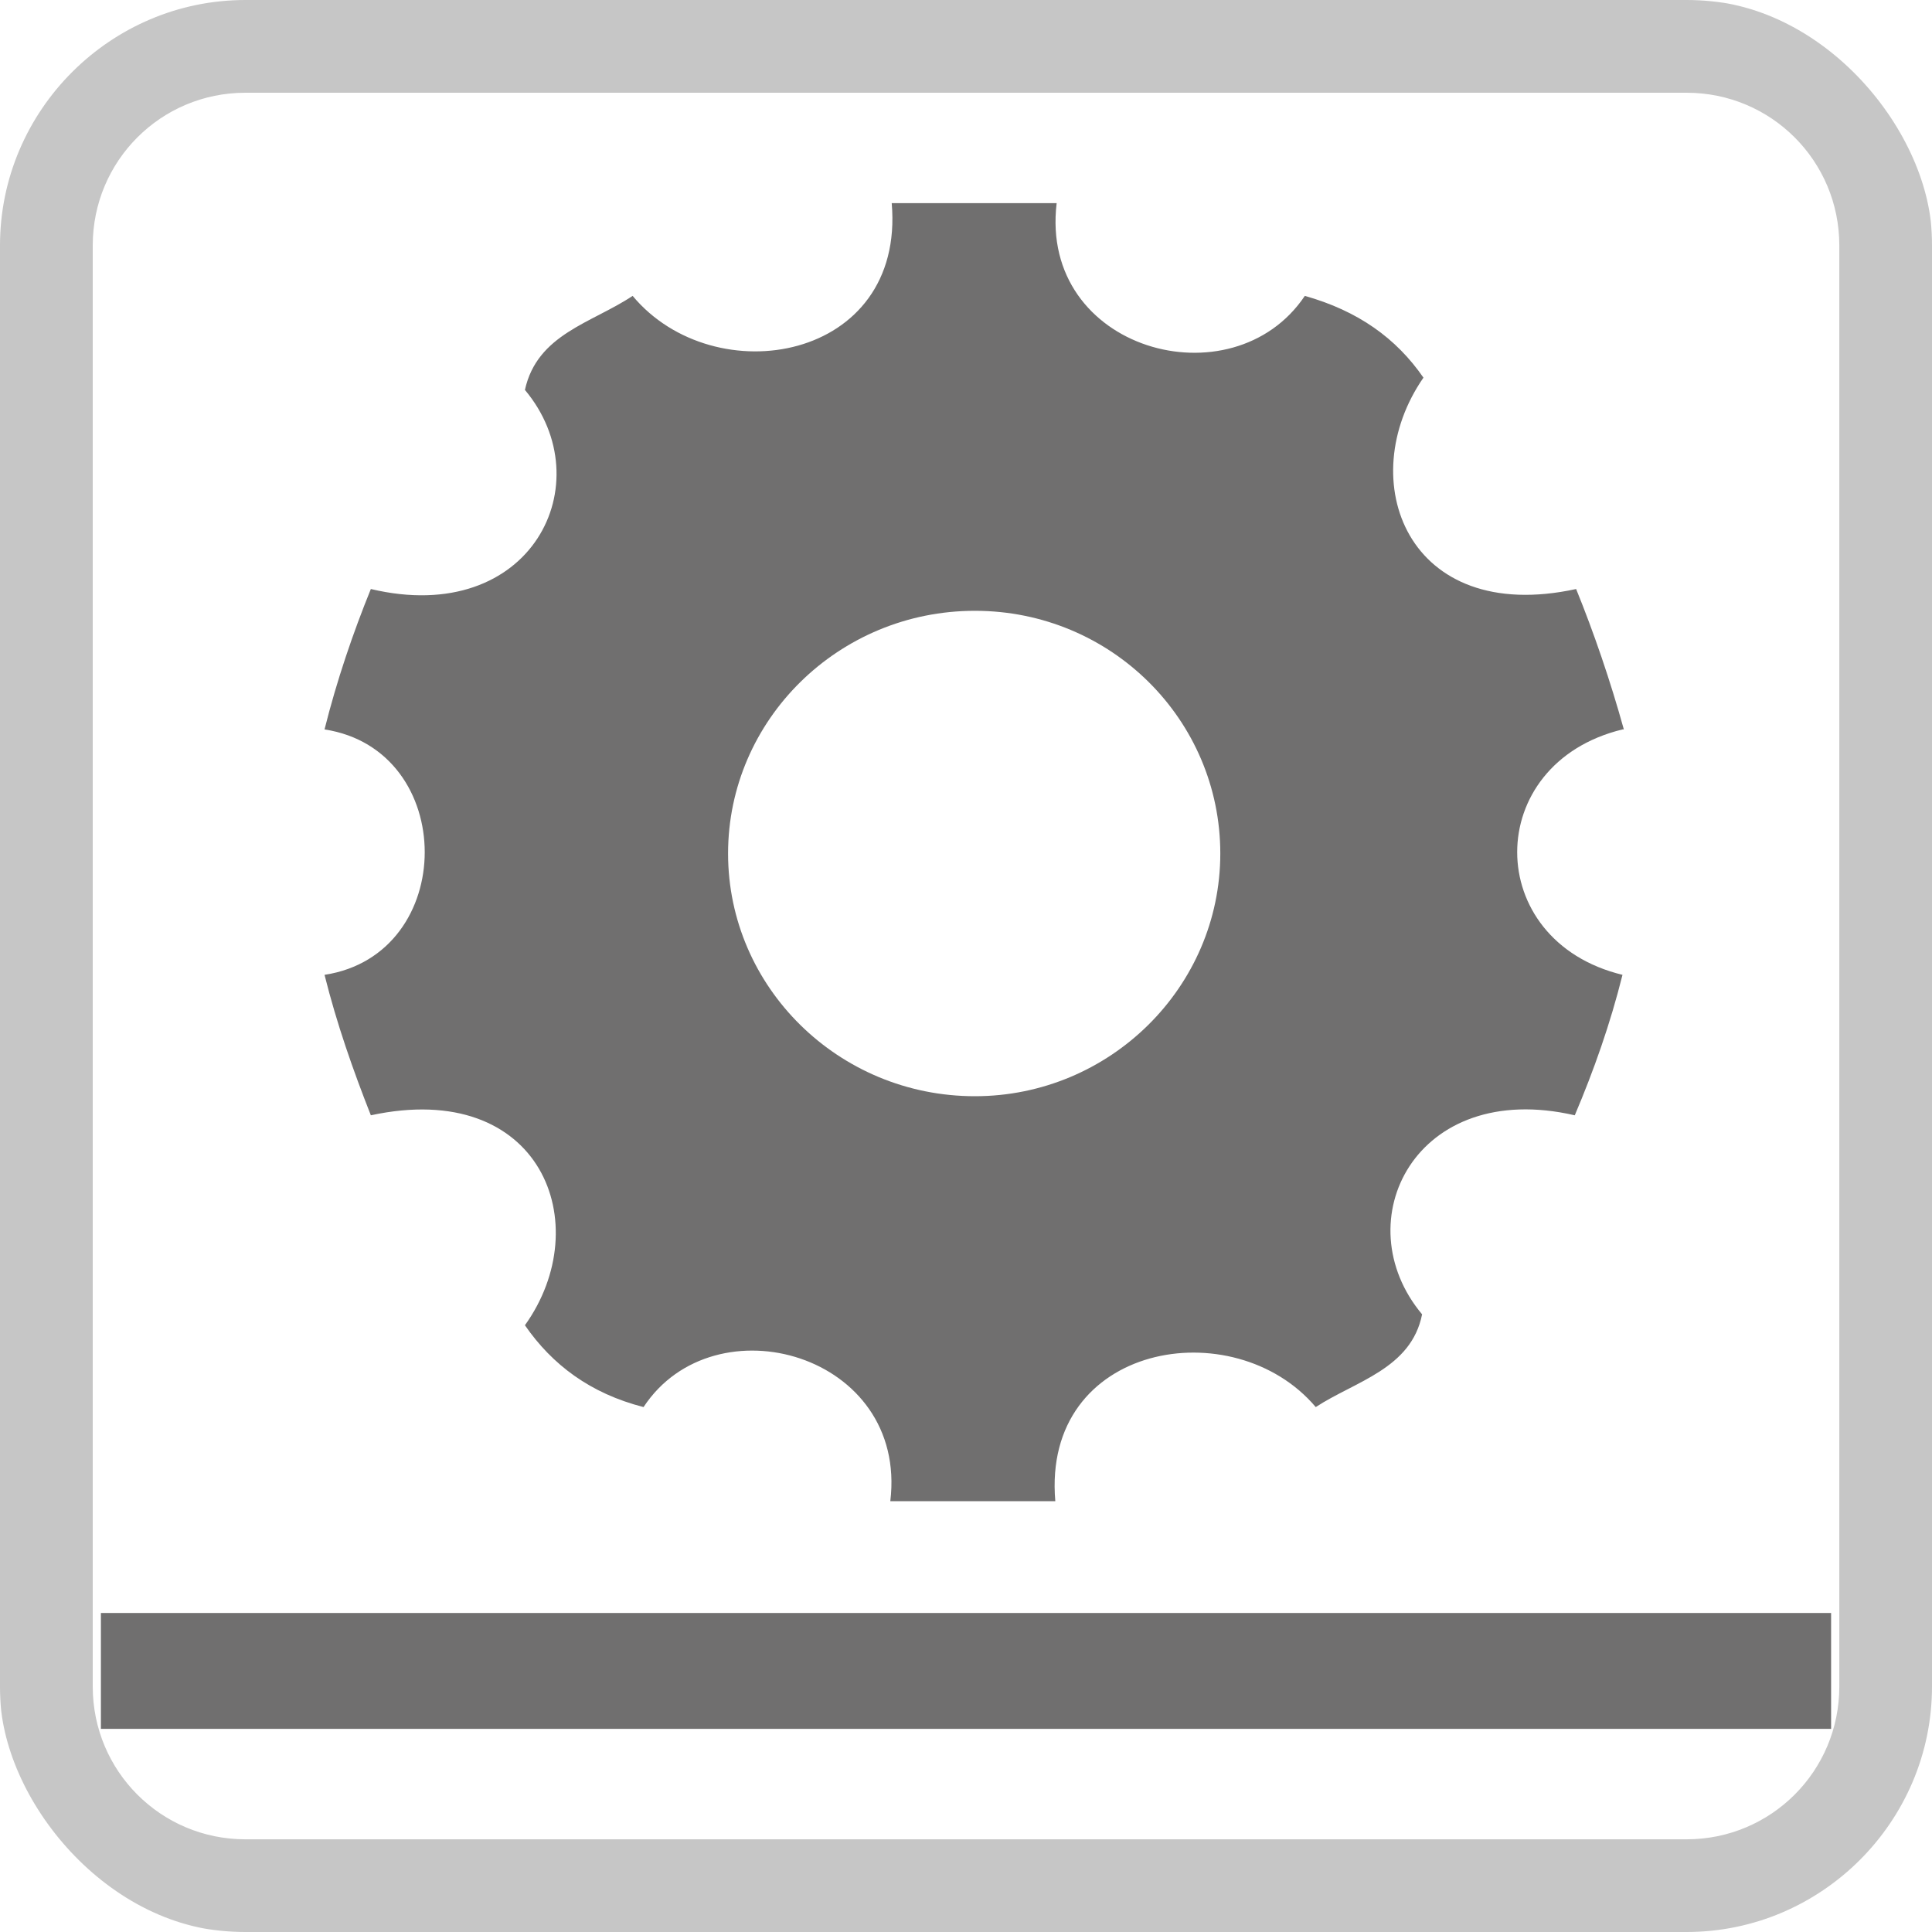 <svg width="40" height="40" viewBox="0 0 40 40" fill="none" xmlns="http://www.w3.org/2000/svg">
<g id="&#208;&#152;&#208;&#183;&#208;&#189;&#208;&#190;&#209;&#129;&#208;&#190;&#209;&#129;&#209;&#130;&#208;&#190;&#208;&#184;&#204;&#134;&#208;&#186;&#208;&#190;&#209;&#129;&#209;&#130;&#209;&#140;">
<g clip-path="url(#clip0_201_763)">
<g id="_&#208;&#161;&#208;&#187;&#208;&#190;&#208;&#185;_2">
<path id="Vector" d="M34.919 40H5.081C2.287 40 0 37.714 0 34.919V5.081C0 2.287 2.287 0 5.081 0H34.919C37.714 0 40 2.287 40 5.081V34.919C40 37.714 37.714 40 34.919 40ZM5.081 1.92C3.331 1.92 1.92 3.331 1.92 5.081V34.919C1.92 36.669 3.331 38.081 5.081 38.081H34.919C36.669 38.081 38.081 36.669 38.081 34.919V5.081C38.081 3.331 36.669 1.92 34.919 1.92H5.081Z" fill="#C6C6C6"/>
<path id="Vector_2" d="M37.911 33.395H2.089V35.794H37.911V33.395Z" fill="#706F6F"/>
<path id="Vector_3" d="M33.62 15.102C33.338 14.086 32.999 13.098 32.632 12.195C29.132 12.957 28.003 9.936 29.471 7.819C28.906 7.001 28.116 6.436 27.015 6.126C25.519 8.356 21.51 7.255 21.877 4.206H18.462C18.744 7.481 14.792 8.158 13.098 6.126C12.251 6.69 11.122 6.916 10.868 8.073C12.477 9.993 11.009 12.985 7.678 12.195C7.311 13.098 6.973 14.086 6.719 15.102C9.485 15.526 9.485 19.76 6.719 20.183C6.973 21.2 7.311 22.16 7.678 23.091C11.207 22.329 12.364 25.349 10.868 27.438C11.433 28.257 12.223 28.85 13.324 29.132C14.792 26.902 18.8 28.031 18.433 31.08H21.849C21.567 27.805 25.547 27.128 27.241 29.132C28.059 28.596 29.217 28.342 29.443 27.212C27.834 25.293 29.301 22.329 32.604 23.091C32.999 22.16 33.338 21.2 33.592 20.183C30.685 19.478 30.685 15.808 33.592 15.102M20.184 22.696C17.361 22.696 15.074 20.438 15.074 17.671C15.074 14.905 17.361 12.646 20.184 12.646C23.006 12.646 25.265 14.905 25.265 17.671C25.265 20.438 22.978 22.696 20.184 22.696Z" fill="#706F6F"/>
</g>
</g>
</g>
<defs>
<clipPath id="clip0_201_763">
<rect width="40" height="40" rx="5" fill="white"/>
</clipPath>
</defs>
</svg>
